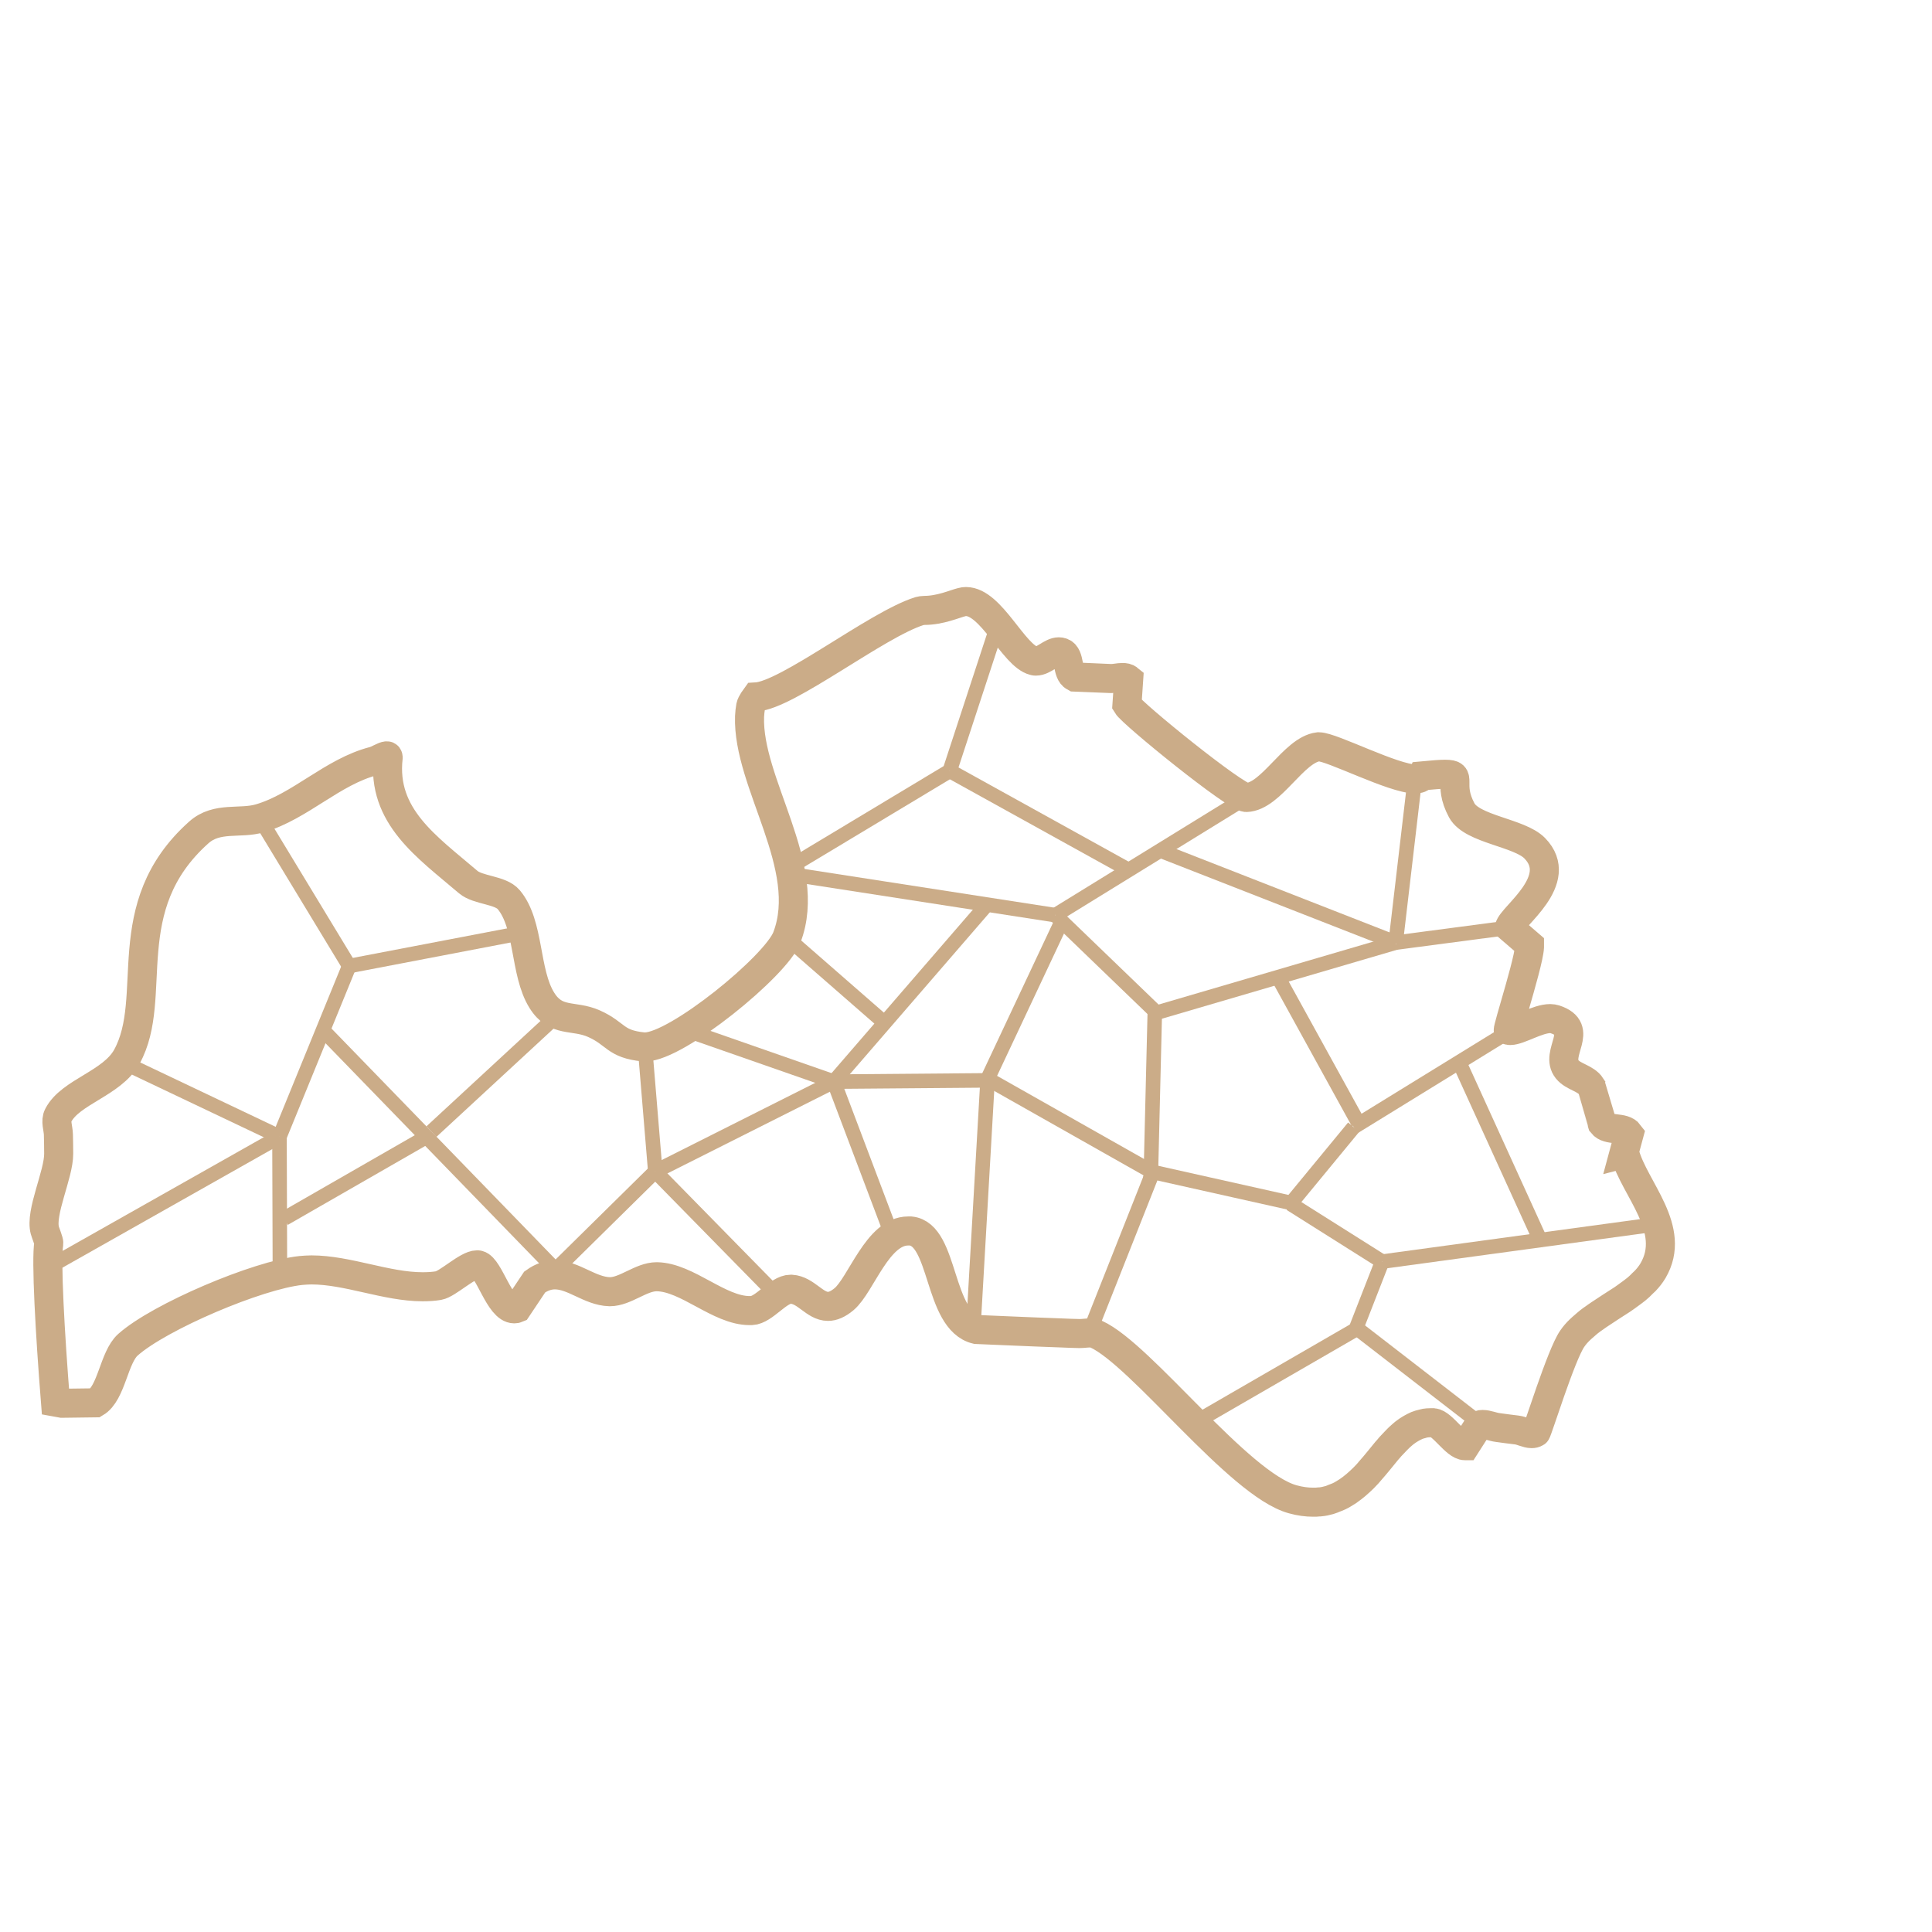 <?xml version="1.0" encoding="UTF-8"?>
<svg id="Ikonas_2024" data-name="Ikonas 2024" xmlns="http://www.w3.org/2000/svg" viewBox="0 0 133 133">
  <defs>
    <style>
      .cls-1, .cls-2 {
        fill: none;
        stroke: #cbac88;
        stroke-miterlimit: 10;
      }

      .cls-2 {
        stroke-width: 2px;
      }
    </style>
  </defs>
  <path class="cls-2" d="M111.78,79.43s.37-1.37.37-1.37c-.39-.53-1.44-.18-1.85-.7,0,0-.77-2.57-.77-2.58-.36-.56-1.22-.64-1.64-1.16-.91-1.12,1.25-2.77-.85-3.45-.1-.03-.21-.05-.32-.05-.88,0-2.14.82-2.75.82-.05,0-.1,0-.14-.02-.02,0,.07-.35.21-.85.07-.26.16-.55.25-.87.42-1.45.97-3.37,1-4,0-.07,0-.12,0-.16,0,0-1.38-1.19-1.38-1.19.14-.76,3.89-3.26,1.74-5.46-1.06-1.08-4.3-1.29-5.02-2.6-1.02-1.89.14-2.49-1.15-2.49-.33,0-.83.04-1.57.11-.07.15-.24.21-.49.21-1.49,0-5.74-2.21-6.62-2.21-.02,0-.04,0-.05,0-1.7.21-3.23,3.43-4.95,3.49h0c-.75,0-7.85-5.76-8.22-6.38l.12-1.76c-.12-.1-.27-.12-.43-.12-.25,0-.52.07-.77.07h-.04s-2.48-.11-2.49-.11c-.56-.3-.27-1.46-.86-1.69-.07-.03-.14-.04-.22-.04-.51,0-1.04.64-1.57.64-.05,0-.1,0-.15-.02-1.39-.35-2.93-4.08-4.67-4.08-.1,0-.19.01-.29.04-.49.12-1.48.57-2.58.57-.11,0-.22.02-.34.05-2.93.92-9.1,5.8-11.26,5.91,0,0-.31.42-.35.63-.04.23-.07.47-.08.71-.16,4.58,4.43,10.34,2.57,15.21-.75,1.97-7.58,7.54-9.76,7.54-.04,0-.08,0-.11,0-1.99-.2-1.86-.91-3.41-1.6-1.42-.63-2.61-.04-3.59-1.61-1.2-1.92-.84-5.22-2.28-6.93-.57-.68-2.11-.63-2.79-1.21-2.83-2.42-5.96-4.52-5.51-8.57,0-.08-.03-.12-.09-.12-.19,0-.65.3-.9.36-2.84.73-5.05,3.12-7.83,3.94-1.38.41-2.96-.14-4.21.97-5.77,5.15-2.69,11.33-4.96,15.45-1.02,1.84-3.89,2.41-4.72,4.03-.21.39,0,.88.01,1.32.01.44.02.87.02,1.32.01,1.42-1.3,4.06-.95,5.29.03.12.29.76.27.88-.2,1.12.08,6.15.46,10.93l.44.08s2.31-.03,2.31-.03c1.12-.66,1.26-3.13,2.24-4,2.17-1.93,8.93-4.8,11.9-5.11.24-.02.49-.04.73-.04,2.49,0,5.16,1.16,7.65,1.16.37,0,.74-.02,1.1-.08.63-.11,1.98-1.43,2.65-1.43.04,0,.07,0,.1.01.74.18,1.43,3.02,2.46,3.02.06,0,.13-.01.2-.04,0,0,1.21-1.81,1.21-1.81.49-.35.95-.49,1.39-.49,1.28,0,2.41,1.12,3.75,1.16h.04c1.06,0,2.14-1.03,3.21-1.03h.03c2.09.04,4.27,2.33,6.37,2.33.05,0,.09,0,.14,0,.87-.04,1.82-1.47,2.69-1.47.02,0,.04,0,.05,0,1.01.06,1.6,1.18,2.52,1.18.32,0,.68-.14,1.11-.5,1.17-.99,2.3-4.69,4.4-4.69.06,0,.12,0,.18,0,2.33.23,1.87,6.14,4.52,6.78,0,0,2.35.1,2.35.1,1.18.05,2.36.1,3.54.14.4.02.78.03,1.18.04.02,0,.04,0,.06,0,.22,0,.46-.04.68-.04.15,0,.3.02.44.08,3.11,1.41,9.81,10.35,13.53,11.37.5.14.97.2,1.4.2.15,0,.3,0,.44-.02.02,0,.03,0,.04,0,.23-.02.45-.07.66-.13.11-.03.21-.08.31-.12.12-.05.23-.08.35-.14.11-.05.21-.11.31-.17.1-.06.2-.12.29-.18.1-.07.2-.14.3-.22.09-.07.17-.14.26-.21.09-.08.19-.17.28-.25.08-.08.15-.15.23-.22.09-.1.19-.19.27-.28.06-.07.13-.14.19-.22.4-.45.77-.92,1.14-1.37.03-.03.06-.06.09-.1.11-.14.23-.27.35-.39.06-.06.11-.12.17-.18.09-.1.19-.19.28-.28.06-.06.13-.12.19-.17.09-.08.18-.15.28-.22.07-.05.14-.1.21-.14.1-.06.2-.12.3-.17.07-.03.14-.07.21-.1.12-.05.24-.08.36-.11.06-.01.12-.04.19-.05.12-.02.25-.03.38-.03.07,0,.14,0,.21,0,.62.06,1.53,1.58,2.16,1.58.02,0,.04,0,.05,0,0,0,.91-1.42.91-1.42.09-.03.17-.04.26-.04.35,0,.7.17,1.05.21.43.06.88.12,1.31.17.33.04.7.25,1.02.25.1,0,.2-.02.3-.08.1-.06,1.72-5.34,2.49-6.45.15-.22.33-.43.53-.62.09-.09.19-.17.28-.25.12-.1.23-.21.35-.3.13-.1.26-.2.4-.29.1-.07.19-.14.3-.21.52-.35,1.05-.69,1.58-1.03.08-.05.16-.11.23-.16.17-.12.32-.23.48-.35.09-.07.17-.13.26-.2.16-.13.31-.27.45-.42.05-.05.11-.1.16-.15.21-.22.39-.45.54-.7,1.69-2.87-1.28-5.64-1.94-8.07h0Z"/>
  <line class="cls-1" x1="54.43" y1="60.18" x2="72.65" y2="63"/>
  <line class="cls-1" x1="85.78" y1="54.91" x2="72.65" y2="63"/>
  <line class="cls-1" x1="8.93" y1="73.35" x2="19.24" y2="78.25"/>
  <line class="cls-1" x1="19.27" y1="87.72" x2="19.24" y2="78.25"/>
  <line class="cls-1" x1="36" y1="64.21" x2="24.04" y2="66.5"/>
  <line class="cls-1" x1="17.88" y1="56.34" x2="24.04" y2="66.5"/>
  <line class="cls-1" x1="19.24" y1="78.25" x2="24.04" y2="66.5"/>
  <line class="cls-1" x1="22.08" y1="70.76" x2="38.24" y2="87.41"/>
  <line class="cls-1" x1="38.4" y1="69.86" x2="29.7" y2="77.9"/>
  <line class="cls-1" x1="3.26" y1="87.28" x2="19.24" y2="78.25"/>
  <line class="cls-1" x1="44.4" y1="72.08" x2="45.11" y2="80.64"/>
  <line class="cls-1" x1="38.24" y1="87.41" x2="45.11" y2="80.64"/>
  <line class="cls-1" x1="53.46" y1="89.15" x2="45.11" y2="80.64"/>
  <line class="cls-1" x1="47.2" y1="70.9" x2="57.4" y2="74.46"/>
  <line class="cls-1" x1="45.11" y1="80.64" x2="57.4" y2="74.46"/>
  <line class="cls-1" x1="67.94" y1="62.27" x2="57.4" y2="74.46"/>
  <line class="cls-1" x1="72.65" y1="63" x2="79.5" y2="69.6"/>
  <line class="cls-1" x1="97.4" y1="53.63" x2="96.08" y2="64.89"/>
  <line class="cls-1" x1="103.9" y1="63.86" x2="96.08" y2="64.89"/>
  <line class="cls-1" x1="79.06" y1="69.88" x2="96.08" y2="64.89"/>
  <line class="cls-1" x1="79.87" y1="58.55" x2="96.08" y2="64.89"/>
  <line class="cls-1" x1="68.68" y1="43" x2="65.38" y2="53.07"/>
  <line class="cls-1" x1="54.57" y1="59.57" x2="65.38" y2="53.07"/>
  <line class="cls-1" x1="77.7" y1="59.89" x2="65.38" y2="53.07"/>
  <line class="cls-1" x1="74.98" y1="91.76" x2="79.36" y2="80.7"/>
  <line class="cls-1" x1="57.4" y1="74.46" x2="68.4" y2="74.37"/>
  <line class="cls-1" x1="79.5" y1="69.6" x2="79.22" y2="81.09"/>
  <line class="cls-1" x1="114.01" y1="84.28" x2="95.15" y2="86.85"/>
  <line class="cls-1" x1="82.16" y1="97.98" x2="93.68" y2="91.32"/>
  <line class="cls-1" x1="78.81" y1="80.56" x2="89.36" y2="82.92"/>
  <line class="cls-1" x1="103.96" y1="70.96" x2="93.19" y2="77.59"/>
  <line class="cls-1" x1="93.5" y1="77.29" x2="87.98" y2="67.27"/>
  <line class="cls-1" x1="67.99" y1="74.27" x2="73.12" y2="63.36"/>
  <line class="cls-1" x1="67.99" y1="74.27" x2="67.03" y2="90.98"/>
  <line class="cls-1" x1="79.36" y1="80.7" x2="67.99" y2="74.27"/>
  <line class="cls-1" x1="19.56" y1="83.89" x2="29.31" y2="78.29"/>
  <line class="cls-1" x1="54.16" y1="64.54" x2="60.9" y2="70.42"/>
  <line class="cls-1" x1="61.41" y1="85.07" x2="57.4" y2="74.46"/>
  <line class="cls-1" x1="93.19" y1="77.59" x2="88.84" y2="82.87"/>
  <line class="cls-1" x1="95.15" y1="86.85" x2="88.84" y2="82.87"/>
  <line class="cls-1" x1="93.37" y1="91.41" x2="95.15" y2="86.85"/>
  <line class="cls-1" x1="102.01" y1="98.09" x2="93.37" y2="91.41"/>
  <line class="cls-1" x1="100.45" y1="73.12" x2="106.03" y2="85.37"/>
</svg>